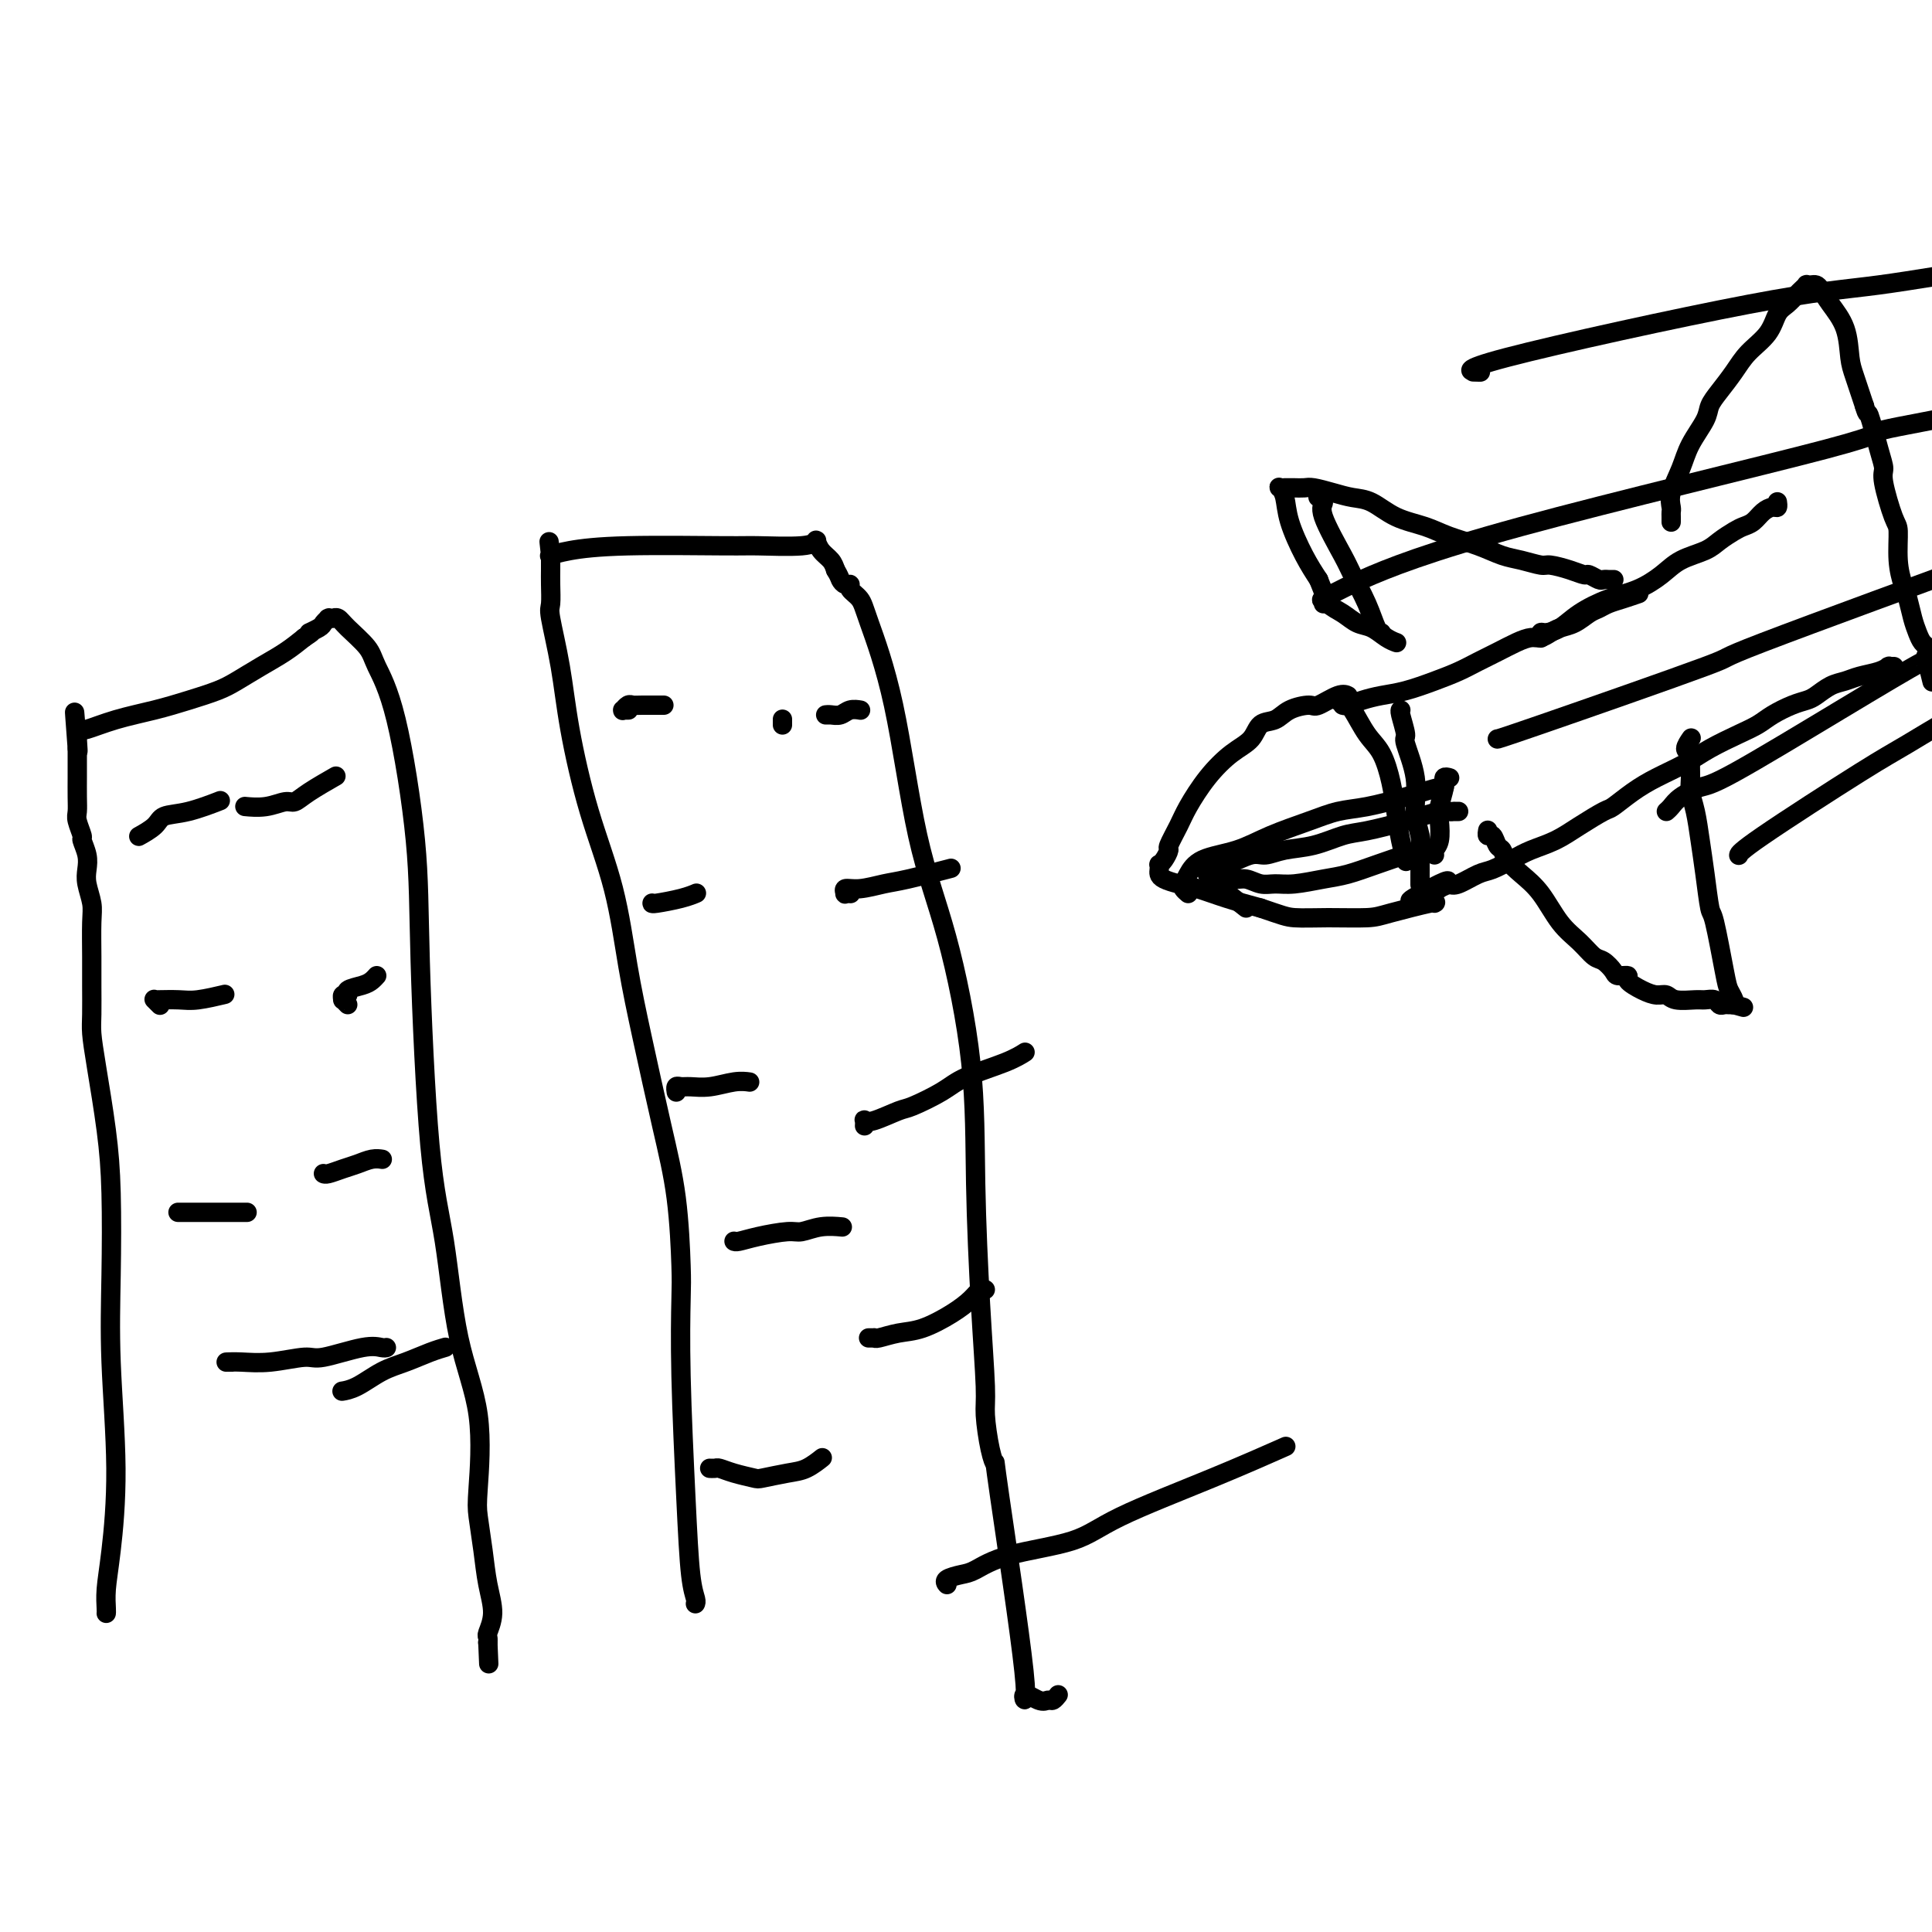 <svg viewBox='0 0 400 400' version='1.1' xmlns='http://www.w3.org/2000/svg' xmlns:xlink='http://www.w3.org/1999/xlink'><g fill='none' stroke='#000000' stroke-width='4' stroke-linecap='round' stroke-linejoin='round'><path d='M279,144c-0.000,-0.000 -0.000,-0.000 0,0c0.000,0.000 0.000,0.000 0,0c-0.000,-0.000 -0.000,-0.000 0,0c0.000,0.000 0.001,0.001 0,0c-0.001,-0.001 -0.004,-0.002 0,0c0.004,0.002 0.015,0.008 0,0c-0.015,-0.008 -0.057,-0.031 0,0c0.057,0.031 0.213,0.115 0,0c-0.213,-0.115 -0.794,-0.430 -2,0c-1.206,0.430 -3.037,1.605 -4,2c-0.963,0.395 -1.058,0.010 -2,0c-0.942,-0.010 -2.733,0.355 -4,1c-1.267,0.645 -2.011,1.570 -3,2c-0.989,0.430 -2.222,0.366 -3,1c-0.778,0.634 -1.100,1.967 -2,3c-0.900,1.033 -2.378,1.766 -4,3c-1.622,1.234 -3.386,2.970 -5,5c-1.614,2.030 -3.076,4.354 -4,6c-0.924,1.646 -1.309,2.613 -2,4c-0.691,1.387 -1.688,3.194 -2,4c-0.312,0.806 0.060,0.611 0,1c-0.060,0.389 -0.552,1.361 -1,2c-0.448,0.639 -0.850,0.945 -1,1c-0.150,0.055 -0.046,-0.140 0,0c0.046,0.140 0.033,0.614 0,1c-0.033,0.386 -0.087,0.684 0,1c0.087,0.316 0.313,0.651 1,1c0.687,0.349 1.834,0.712 3,1c1.166,0.288 2.353,0.501 4,1c1.647,0.499 3.756,1.286 6,2c2.244,0.714 4.622,1.357 7,2'/><path d='M261,188c4.527,1.538 5.343,1.883 7,2c1.657,0.117 4.153,0.007 7,0c2.847,-0.007 6.045,0.089 8,0c1.955,-0.089 2.668,-0.364 5,-1c2.332,-0.636 6.282,-1.633 8,-2c1.718,-0.367 1.205,-0.105 1,0c-0.205,0.105 -0.103,0.052 0,0'/><path d='M277,145c0.000,-0.000 0.000,-0.000 0,0c-0.000,0.000 -0.001,0.000 0,0c0.001,-0.000 0.003,-0.001 0,0c-0.003,0.001 -0.010,0.003 0,0c0.010,-0.003 0.036,-0.013 0,0c-0.036,0.013 -0.133,0.048 0,0c0.133,-0.048 0.498,-0.181 1,0c0.502,0.181 1.143,0.675 2,2c0.857,1.325 1.931,3.480 3,5c1.069,1.520 2.132,2.404 3,4c0.868,1.596 1.539,3.903 2,6c0.461,2.097 0.711,3.985 1,6c0.289,2.015 0.616,4.158 1,6c0.384,1.842 0.824,3.383 1,4c0.176,0.617 0.088,0.308 0,0'/><path d='M300,161c0.121,0.033 0.242,0.065 0,0c-0.242,-0.065 -0.849,-0.228 -1,0c-0.151,0.228 0.152,0.849 0,2c-0.152,1.151 -0.759,2.834 -1,4c-0.241,1.166 -0.117,1.815 0,3c0.117,1.185 0.227,2.905 0,4c-0.227,1.095 -0.792,1.564 -1,2c-0.208,0.436 -0.059,0.839 0,1c0.059,0.161 0.030,0.081 0,0'/><path d='M290,147c-0.009,-0.001 -0.019,-0.002 0,0c0.019,0.002 0.065,0.007 0,0c-0.065,-0.007 -0.243,-0.026 0,1c0.243,1.026 0.906,3.097 1,4c0.094,0.903 -0.381,0.639 0,2c0.381,1.361 1.619,4.346 2,7c0.381,2.654 -0.094,4.976 0,7c0.094,2.024 0.757,3.751 1,5c0.243,1.249 0.065,2.020 0,3c-0.065,0.980 -0.017,2.170 0,3c0.017,0.830 0.005,1.300 0,2c-0.005,0.700 -0.001,1.628 0,2c0.001,0.372 0.001,0.186 0,0'/><path d='M278,146c-0.000,-0.000 -0.000,-0.000 0,0c0.000,0.000 0.000,0.000 0,0c-0.000,-0.000 -0.000,-0.000 0,0c0.000,0.000 0.002,0.001 0,0c-0.002,-0.001 -0.006,-0.003 0,0c0.006,0.003 0.023,0.012 0,0c-0.023,-0.012 -0.087,-0.044 0,0c0.087,0.044 0.325,0.163 1,0c0.675,-0.163 1.786,-0.610 3,-1c1.214,-0.390 2.530,-0.723 4,-1c1.470,-0.277 3.096,-0.497 5,-1c1.904,-0.503 4.088,-1.290 6,-2c1.912,-0.710 3.552,-1.343 5,-2c1.448,-0.657 2.706,-1.338 4,-2c1.294,-0.662 2.626,-1.305 4,-2c1.374,-0.695 2.790,-1.443 4,-2c1.210,-0.557 2.214,-0.922 3,-1c0.786,-0.078 1.355,0.130 2,0c0.645,-0.130 1.366,-0.598 2,-1c0.634,-0.402 1.180,-0.738 2,-1c0.820,-0.262 1.913,-0.451 3,-1c1.087,-0.549 2.169,-1.457 3,-2c0.831,-0.543 1.410,-0.720 2,-1c0.590,-0.280 1.189,-0.663 2,-1c0.811,-0.337 1.834,-0.629 3,-1c1.166,-0.371 2.476,-0.820 3,-1c0.524,-0.180 0.262,-0.090 0,0'/><path d='M334,120c0.120,0.001 0.241,0.001 0,0c-0.241,-0.001 -0.842,-0.004 -1,0c-0.158,0.004 0.128,0.016 0,0c-0.128,-0.016 -0.669,-0.060 -1,0c-0.331,0.060 -0.453,0.222 -1,0c-0.547,-0.222 -1.520,-0.829 -2,-1c-0.480,-0.171 -0.466,0.095 -1,0c-0.534,-0.095 -1.615,-0.549 -3,-1c-1.385,-0.451 -3.075,-0.897 -4,-1c-0.925,-0.103 -1.086,0.138 -2,0c-0.914,-0.138 -2.581,-0.656 -4,-1c-1.419,-0.344 -2.591,-0.514 -4,-1c-1.409,-0.486 -3.055,-1.290 -5,-2c-1.945,-0.710 -4.190,-1.328 -6,-2c-1.810,-0.672 -3.186,-1.398 -5,-2c-1.814,-0.602 -4.065,-1.079 -6,-2c-1.935,-0.921 -3.554,-2.285 -5,-3c-1.446,-0.715 -2.720,-0.780 -4,-1c-1.280,-0.220 -2.566,-0.595 -4,-1c-1.434,-0.405 -3.015,-0.841 -4,-1c-0.985,-0.159 -1.373,-0.043 -2,0c-0.627,0.043 -1.492,0.012 -2,0c-0.508,-0.012 -0.659,-0.004 -1,0c-0.341,0.004 -0.873,0.005 -1,0c-0.127,-0.005 0.149,-0.017 0,0c-0.149,0.017 -0.725,0.061 -1,0c-0.275,-0.061 -0.251,-0.229 0,0c0.251,0.229 0.727,0.855 1,2c0.273,1.145 0.343,2.808 1,5c0.657,2.192 1.902,4.912 3,7c1.098,2.088 2.049,3.544 3,5'/><path d='M273,120c1.442,3.522 1.046,2.826 1,3c-0.046,0.174 0.256,1.216 1,2c0.744,0.784 1.930,1.310 3,2c1.070,0.690 2.024,1.544 3,2c0.976,0.456 1.973,0.514 3,1c1.027,0.486 2.084,1.400 3,2c0.916,0.600 1.690,0.886 2,1c0.310,0.114 0.155,0.057 0,0'/><path d='M273,103c-0.010,-0.006 -0.021,-0.012 0,0c0.021,0.012 0.072,0.041 0,0c-0.072,-0.041 -0.267,-0.152 0,0c0.267,0.152 0.995,0.566 1,1c0.005,0.434 -0.714,0.887 0,3c0.714,2.113 2.860,5.887 4,8c1.140,2.113 1.272,2.566 2,4c0.728,1.434 2.051,3.848 3,6c0.949,2.152 1.525,4.041 2,5c0.475,0.959 0.850,0.988 1,1c0.150,0.012 0.075,0.006 0,0'/><path d='M308,172c-0.000,0.002 -0.001,0.005 0,0c0.001,-0.005 0.003,-0.017 0,0c-0.003,0.017 -0.012,0.064 0,0c0.012,-0.064 0.045,-0.239 0,0c-0.045,0.239 -0.168,0.892 0,1c0.168,0.108 0.628,-0.330 1,0c0.372,0.330 0.658,1.429 1,2c0.342,0.571 0.741,0.613 1,1c0.259,0.387 0.379,1.117 1,2c0.621,0.883 1.742,1.918 3,3c1.258,1.082 2.654,2.211 4,4c1.346,1.789 2.641,4.237 4,6c1.359,1.763 2.782,2.840 4,4c1.218,1.160 2.229,2.401 3,3c0.771,0.599 1.300,0.555 2,1c0.700,0.445 1.569,1.380 2,2c0.431,0.620 0.422,0.927 1,1c0.578,0.073 1.741,-0.086 2,0c0.259,0.086 -0.386,0.419 0,1c0.386,0.581 1.802,1.409 3,2c1.198,0.591 2.180,0.943 3,1c0.820,0.057 1.480,-0.182 2,0c0.520,0.182 0.899,0.785 2,1c1.101,0.215 2.925,0.044 4,0c1.075,-0.044 1.401,0.041 2,0c0.599,-0.041 1.471,-0.207 2,0c0.529,0.207 0.716,0.788 1,1c0.284,0.212 0.664,0.057 1,0c0.336,-0.057 0.629,-0.015 1,0c0.371,0.015 0.820,0.004 1,0c0.180,-0.004 0.090,-0.002 0,0'/><path d='M359,208c3.868,1.082 1.037,0.288 0,0c-1.037,-0.288 -0.281,-0.069 0,0c0.281,0.069 0.087,-0.011 0,0c-0.087,0.011 -0.069,0.114 0,0c0.069,-0.114 0.187,-0.446 0,-1c-0.187,-0.554 -0.680,-1.332 -1,-2c-0.320,-0.668 -0.467,-1.226 -1,-4c-0.533,-2.774 -1.452,-7.764 -2,-10c-0.548,-2.236 -0.725,-1.718 -1,-3c-0.275,-1.282 -0.648,-4.363 -1,-7c-0.352,-2.637 -0.683,-4.832 -1,-7c-0.317,-2.168 -0.620,-4.311 -1,-6c-0.380,-1.689 -0.839,-2.924 -1,-4c-0.161,-1.076 -0.025,-1.995 0,-3c0.025,-1.005 -0.059,-2.098 0,-3c0.059,-0.902 0.263,-1.613 0,-2c-0.263,-0.387 -0.994,-0.450 -1,-1c-0.006,-0.550 0.713,-1.586 1,-2c0.287,-0.414 0.144,-0.207 0,0'/><path d='M258,188c-1.917,-1.494 -3.834,-2.989 -5,-4c-1.166,-1.011 -1.580,-1.539 -2,-2c-0.420,-0.461 -0.844,-0.857 -1,-1c-0.156,-0.143 -0.043,-0.034 0,0c0.043,0.034 0.017,-0.006 0,0c-0.017,0.006 -0.024,0.058 0,0c0.024,-0.058 0.078,-0.226 1,0c0.922,0.226 2.712,0.846 4,1c1.288,0.154 2.073,-0.158 3,0c0.927,0.158 1.996,0.786 3,1c1.004,0.214 1.942,0.013 3,0c1.058,-0.013 2.235,0.161 4,0c1.765,-0.161 4.119,-0.656 6,-1c1.881,-0.344 3.288,-0.537 5,-1c1.712,-0.463 3.727,-1.196 6,-2c2.273,-0.804 4.804,-1.678 6,-2c1.196,-0.322 1.056,-0.092 1,0c-0.056,0.092 -0.028,0.046 0,0'/><path d='M302,168c-0.416,-0.001 -0.832,-0.002 -1,0c-0.168,0.002 -0.089,0.006 0,0c0.089,-0.006 0.187,-0.023 0,0c-0.187,0.023 -0.659,0.085 -1,0c-0.341,-0.085 -0.550,-0.317 -2,0c-1.450,0.317 -4.141,1.184 -7,2c-2.859,0.816 -5.886,1.582 -8,2c-2.114,0.418 -3.316,0.488 -5,1c-1.684,0.512 -3.849,1.464 -6,2c-2.151,0.536 -4.286,0.655 -6,1c-1.714,0.345 -3.006,0.916 -4,1c-0.994,0.084 -1.689,-0.318 -3,0c-1.311,0.318 -3.238,1.355 -5,2c-1.762,0.645 -3.361,0.899 -4,1c-0.639,0.101 -0.320,0.051 0,0'/><path d='M246,185c-0.404,-0.349 -0.809,-0.697 -1,-1c-0.191,-0.303 -0.169,-0.559 0,-1c0.169,-0.441 0.483,-1.066 1,-2c0.517,-0.934 1.235,-2.176 3,-3c1.765,-0.824 4.577,-1.228 7,-2c2.423,-0.772 4.459,-1.911 7,-3c2.541,-1.089 5.589,-2.128 8,-3c2.411,-0.872 4.187,-1.579 6,-2c1.813,-0.421 3.663,-0.558 6,-1c2.337,-0.442 5.163,-1.191 8,-2c2.837,-0.809 5.687,-1.679 7,-2c1.313,-0.321 1.089,-0.092 1,0c-0.089,0.092 -0.045,0.046 0,0'/><path d='M319,132c0.000,0.001 0.000,0.001 0,0c-0.000,-0.001 -0.000,-0.004 0,0c0.000,0.004 0.002,0.016 0,0c-0.002,-0.016 -0.006,-0.058 0,0c0.006,0.058 0.022,0.217 0,0c-0.022,-0.217 -0.083,-0.810 0,-1c0.083,-0.190 0.310,0.025 1,0c0.690,-0.025 1.843,-0.288 3,-1c1.157,-0.712 2.317,-1.871 4,-3c1.683,-1.129 3.889,-2.228 6,-3c2.111,-0.772 4.126,-1.218 6,-2c1.874,-0.782 3.608,-1.901 5,-3c1.392,-1.099 2.442,-2.179 4,-3c1.558,-0.821 3.625,-1.385 5,-2c1.375,-0.615 2.059,-1.282 3,-2c0.941,-0.718 2.139,-1.489 3,-2c0.861,-0.511 1.383,-0.763 2,-1c0.617,-0.237 1.328,-0.460 2,-1c0.672,-0.540 1.304,-1.399 2,-2c0.696,-0.601 1.454,-0.946 2,-1c0.546,-0.054 0.878,0.182 1,0c0.122,-0.182 0.033,-0.781 0,-1c-0.033,-0.219 -0.009,-0.059 0,0c0.009,0.059 0.002,0.016 0,0c-0.002,-0.016 -0.001,-0.005 0,0c0.001,0.005 0.000,0.002 0,0'/><path d='M346,108c-0.001,0.087 -0.002,0.174 0,0c0.002,-0.174 0.007,-0.608 0,-1c-0.007,-0.392 -0.025,-0.743 0,-1c0.025,-0.257 0.094,-0.421 0,-1c-0.094,-0.579 -0.352,-1.572 0,-3c0.352,-1.428 1.315,-3.291 2,-5c0.685,-1.709 1.093,-3.265 2,-5c0.907,-1.735 2.314,-3.650 3,-5c0.686,-1.350 0.653,-2.135 1,-3c0.347,-0.865 1.076,-1.811 2,-3c0.924,-1.189 2.043,-2.622 3,-4c0.957,-1.378 1.752,-2.702 3,-4c1.248,-1.298 2.950,-2.571 4,-4c1.050,-1.429 1.448,-3.014 2,-4c0.552,-0.986 1.257,-1.375 2,-2c0.743,-0.625 1.522,-1.488 2,-2c0.478,-0.512 0.653,-0.674 1,-1c0.347,-0.326 0.866,-0.818 1,-1c0.134,-0.182 -0.117,-0.055 0,0c0.117,0.055 0.602,0.039 1,0c0.398,-0.039 0.709,-0.099 1,0c0.291,0.099 0.564,0.359 1,1c0.436,0.641 1.037,1.663 2,3c0.963,1.337 2.289,2.987 3,5c0.711,2.013 0.807,4.388 1,6c0.193,1.612 0.484,2.461 1,4c0.516,1.539 1.258,3.770 2,6'/><path d='M386,84c0.742,2.563 0.598,0.970 1,2c0.402,1.030 1.352,4.681 2,7c0.648,2.319 0.996,3.305 1,4c0.004,0.695 -0.336,1.099 0,3c0.336,1.901 1.347,5.298 2,7c0.653,1.702 0.949,1.708 1,3c0.051,1.292 -0.141,3.868 0,6c0.141,2.132 0.615,3.818 1,5c0.385,1.182 0.681,1.861 1,3c0.319,1.139 0.660,2.739 1,4c0.340,1.261 0.680,2.184 1,3c0.320,0.816 0.622,1.525 1,2c0.378,0.475 0.833,0.716 1,1c0.167,0.284 0.045,0.612 0,1c-0.045,0.388 -0.012,0.836 0,1c0.012,0.164 0.003,0.043 0,0c-0.003,-0.043 -0.001,-0.008 0,0c0.001,0.008 0.000,-0.012 0,0c-0.000,0.012 -0.000,0.056 0,0c0.000,-0.056 0.000,-0.211 0,0c-0.000,0.211 -0.000,0.789 0,1c0.000,0.211 0.000,0.057 0,0c-0.000,-0.057 -0.000,-0.015 0,0c0.000,0.015 0.000,0.004 0,0c-0.000,-0.004 -0.000,-0.001 0,0c0.000,0.001 0.000,0.000 0,0c-0.000,-0.000 -0.000,-0.000 0,0'/><path d='M399,137c2.014,8.197 0.547,2.190 0,0c-0.547,-2.190 -0.176,-0.561 0,0c0.176,0.561 0.157,0.056 0,0c-0.157,-0.056 -0.452,0.337 0,0c0.452,-0.337 1.653,-1.405 -1,0c-2.653,1.405 -9.158,5.283 -17,10c-7.842,4.717 -17.019,10.273 -22,13c-4.981,2.727 -5.766,2.626 -7,3c-1.234,0.374 -2.918,1.224 -4,2c-1.082,0.776 -1.560,1.478 -2,2c-0.440,0.522 -0.840,0.863 -1,1c-0.160,0.137 -0.080,0.068 0,0'/><path d='M392,138c0.113,0.000 0.226,0.000 0,0c-0.226,-0.000 -0.792,-0.001 -1,0c-0.208,0.001 -0.060,0.003 0,0c0.060,-0.003 0.032,-0.012 0,0c-0.032,0.012 -0.066,0.045 0,0c0.066,-0.045 0.233,-0.168 0,0c-0.233,0.168 -0.867,0.626 -2,1c-1.133,0.374 -2.764,0.664 -4,1c-1.236,0.336 -2.076,0.719 -3,1c-0.924,0.281 -1.931,0.459 -3,1c-1.069,0.541 -2.200,1.443 -3,2c-0.800,0.557 -1.268,0.767 -2,1c-0.732,0.233 -1.728,0.488 -3,1c-1.272,0.512 -2.820,1.281 -4,2c-1.180,0.719 -1.991,1.389 -3,2c-1.009,0.611 -2.215,1.163 -4,2c-1.785,0.837 -4.149,1.958 -6,3c-1.851,1.042 -3.189,2.004 -5,3c-1.811,0.996 -4.094,2.027 -6,3c-1.906,0.973 -3.436,1.888 -5,3c-1.564,1.112 -3.163,2.419 -4,3c-0.837,0.581 -0.912,0.434 -2,1c-1.088,0.566 -3.191,1.843 -5,3c-1.809,1.157 -3.326,2.193 -5,3c-1.674,0.807 -3.506,1.387 -5,2c-1.494,0.613 -2.652,1.261 -4,2c-1.348,0.739 -2.887,1.569 -4,2c-1.113,0.431 -1.800,0.462 -3,1c-1.200,0.538 -2.914,1.582 -4,2c-1.086,0.418 -1.543,0.209 -2,0'/><path d='M300,183c-14.702,6.901 -5.456,1.653 -2,0c3.456,-1.653 1.122,0.289 0,1c-1.122,0.711 -1.033,0.191 -1,0c0.033,-0.191 0.009,-0.055 0,0c-0.009,0.055 -0.005,0.027 0,0'/><path d='M22,334c0.000,-0.001 0.000,-0.001 0,0c-0.000,0.001 -0.001,0.004 0,0c0.001,-0.004 0.003,-0.015 0,0c-0.003,0.015 -0.010,0.057 0,0c0.010,-0.057 0.037,-0.212 0,-1c-0.037,-0.788 -0.140,-2.207 0,-4c0.140,-1.793 0.521,-3.959 1,-8c0.479,-4.041 1.054,-9.957 1,-17c-0.054,-7.043 -0.739,-15.215 -1,-22c-0.261,-6.785 -0.098,-12.184 0,-18c0.098,-5.816 0.131,-12.048 0,-17c-0.131,-4.952 -0.428,-8.623 -1,-13c-0.572,-4.377 -1.421,-9.458 -2,-13c-0.579,-3.542 -0.887,-5.543 -1,-7c-0.113,-1.457 -0.029,-2.370 0,-4c0.029,-1.630 0.004,-3.976 0,-6c-0.004,-2.024 0.013,-3.724 0,-6c-0.013,-2.276 -0.055,-5.126 0,-7c0.055,-1.874 0.207,-2.772 0,-4c-0.207,-1.228 -0.772,-2.785 -1,-4c-0.228,-1.215 -0.117,-2.087 0,-3c0.117,-0.913 0.242,-1.868 0,-3c-0.242,-1.132 -0.849,-2.440 -1,-3c-0.151,-0.560 0.156,-0.370 0,-1c-0.156,-0.630 -0.774,-2.079 -1,-3c-0.226,-0.921 -0.061,-1.315 0,-2c0.061,-0.685 0.016,-1.661 0,-3c-0.016,-1.339 -0.004,-3.039 0,-4c0.004,-0.961 0.001,-1.182 0,-2c-0.001,-0.818 -0.000,-2.234 0,-3c0.000,-0.766 0.000,-0.883 0,-1'/><path d='M16,155c-1.083,-14.398 -0.290,-4.394 0,-1c0.290,3.394 0.078,0.177 0,-1c-0.078,-1.177 -0.021,-0.315 0,0c0.021,0.315 0.006,0.085 0,0c-0.006,-0.085 -0.001,-0.023 0,0c0.001,0.023 0.000,0.006 0,0c-0.000,-0.006 0.000,-0.001 0,0c-0.000,0.001 -0.001,-0.002 0,0c0.001,0.002 0.004,0.011 0,0c-0.004,-0.011 -0.016,-0.040 0,0c0.016,0.040 0.059,0.148 0,0c-0.059,-0.148 -0.219,-0.553 0,-1c0.219,-0.447 0.819,-0.935 1,-1c0.181,-0.065 -0.055,0.292 1,0c1.055,-0.292 3.400,-1.232 6,-2c2.600,-0.768 5.454,-1.363 8,-2c2.546,-0.637 4.785,-1.314 7,-2c2.215,-0.686 4.406,-1.380 6,-2c1.594,-0.620 2.592,-1.166 4,-2c1.408,-0.834 3.225,-1.955 5,-3c1.775,-1.045 3.507,-2.013 5,-3c1.493,-0.987 2.746,-1.994 4,-3'/><path d='M63,132c2.902,-1.879 1.156,-1.078 1,-1c-0.156,0.078 1.278,-0.568 2,-1c0.722,-0.432 0.733,-0.652 1,-1c0.267,-0.348 0.790,-0.825 1,-1c0.210,-0.175 0.108,-0.046 0,0c-0.108,0.046 -0.222,0.011 0,0c0.222,-0.011 0.781,0.001 1,0c0.219,-0.001 0.097,-0.016 0,0c-0.097,0.016 -0.169,0.063 0,0c0.169,-0.063 0.578,-0.235 1,0c0.422,0.235 0.856,0.876 2,2c1.144,1.124 2.999,2.731 4,4c1.001,1.269 1.149,2.200 2,4c0.851,1.800 2.405,4.468 4,11c1.595,6.532 3.229,16.926 4,25c0.771,8.074 0.677,13.827 1,25c0.323,11.173 1.064,27.767 2,38c0.936,10.233 2.068,14.107 3,20c0.932,5.893 1.664,13.806 3,20c1.336,6.194 3.274,10.668 4,16c0.726,5.332 0.238,11.521 0,15c-0.238,3.479 -0.225,4.249 0,6c0.225,1.751 0.663,4.482 1,7c0.337,2.518 0.574,4.822 1,7c0.426,2.178 1.042,4.230 1,6c-0.042,1.770 -0.743,3.259 -1,4c-0.257,0.741 -0.069,0.735 0,1c0.069,0.265 0.019,0.802 0,1c-0.019,0.198 -0.005,0.057 0,0c0.005,-0.057 0.003,-0.028 0,0'/><path d='M101,340c0.333,7.833 0.167,3.917 0,0'/><path d='M144,332c-0.000,0.000 -0.000,0.000 0,0c0.000,-0.000 0.001,-0.002 0,0c-0.001,0.002 -0.003,0.006 0,0c0.003,-0.006 0.012,-0.023 0,0c-0.012,0.023 -0.045,0.086 0,0c0.045,-0.086 0.170,-0.319 0,-1c-0.170,-0.681 -0.634,-1.808 -1,-5c-0.366,-3.192 -0.636,-8.448 -1,-16c-0.364,-7.552 -0.824,-17.399 -1,-25c-0.176,-7.601 -0.070,-12.957 0,-16c0.070,-3.043 0.104,-3.772 0,-7c-0.104,-3.228 -0.347,-8.954 -1,-14c-0.653,-5.046 -1.717,-9.411 -3,-15c-1.283,-5.589 -2.784,-12.401 -4,-18c-1.216,-5.599 -2.145,-9.984 -3,-15c-0.855,-5.016 -1.634,-10.665 -3,-16c-1.366,-5.335 -3.319,-10.358 -5,-16c-1.681,-5.642 -3.092,-11.902 -4,-17c-0.908,-5.098 -1.315,-9.032 -2,-13c-0.685,-3.968 -1.648,-7.970 -2,-10c-0.352,-2.030 -0.094,-2.089 0,-3c0.094,-0.911 0.025,-2.675 0,-4c-0.025,-1.325 -0.007,-2.211 0,-3c0.007,-0.789 0.002,-1.479 0,-2c-0.002,-0.521 -0.000,-0.872 0,-1c0.000,-0.128 0.000,-0.034 0,0c-0.000,0.034 -0.000,0.009 0,0c0.000,-0.009 0.000,-0.002 0,0c-0.000,0.002 -0.000,0.001 0,0c0.000,-0.001 0.000,-0.000 0,0c-0.000,0.000 -0.000,0.000 0,0'/><path d='M114,115c-0.619,-5.569 -0.165,-1.492 0,0c0.165,1.492 0.042,0.401 0,0c-0.042,-0.401 -0.003,-0.110 0,0c0.003,0.110 -0.029,0.040 0,0c0.029,-0.040 0.120,-0.049 0,0c-0.120,0.049 -0.449,0.156 0,0c0.449,-0.156 1.678,-0.577 4,-1c2.322,-0.423 5.736,-0.849 12,-1c6.264,-0.151 15.377,-0.026 20,0c4.623,0.026 4.755,-0.046 7,0c2.245,0.046 6.601,0.208 9,0c2.399,-0.208 2.839,-0.788 3,-1c0.161,-0.212 0.043,-0.057 0,0c-0.043,0.057 -0.012,0.015 0,0c0.012,-0.015 0.003,-0.004 0,0c-0.003,0.004 -0.001,0.002 0,0c0.001,-0.002 -0.000,-0.002 0,0c0.000,0.002 0.002,0.006 0,0c-0.002,-0.006 -0.008,-0.024 0,0c0.008,0.024 0.030,0.089 0,0c-0.030,-0.089 -0.111,-0.333 0,0c0.111,0.333 0.415,1.244 1,2c0.585,0.756 1.453,1.359 2,2c0.547,0.641 0.774,1.321 1,2'/><path d='M173,118c0.803,1.318 0.810,1.612 1,2c0.190,0.388 0.562,0.868 1,1c0.438,0.132 0.941,-0.085 1,0c0.059,0.085 -0.328,0.472 0,1c0.328,0.528 1.370,1.196 2,2c0.630,0.804 0.849,1.743 2,5c1.151,3.257 3.236,8.832 5,17c1.764,8.168 3.207,18.927 5,27c1.793,8.073 3.934,13.458 6,21c2.066,7.542 4.055,17.242 5,26c0.945,8.758 0.844,16.576 1,25c0.156,8.424 0.568,17.454 1,25c0.432,7.546 0.885,13.607 1,17c0.115,3.393 -0.107,4.119 0,6c0.107,1.881 0.544,4.919 1,7c0.456,2.081 0.930,3.206 1,3c0.070,-0.206 -0.265,-1.744 1,7c1.265,8.744 4.132,27.770 5,36c0.868,8.230 -0.261,5.666 0,5c0.261,-0.666 1.912,0.567 3,1c1.088,0.433 1.611,0.064 2,0c0.389,-0.064 0.643,0.175 1,0c0.357,-0.175 0.816,-0.764 1,-1c0.184,-0.236 0.092,-0.118 0,0'/><path d='M162,150c0.000,-0.002 0.000,-0.004 0,0c0.000,0.004 0.000,0.015 0,0c0.000,-0.015 0.000,-0.057 0,0c0.000,0.057 0.000,0.211 0,0c0.000,-0.211 0.000,-0.788 0,-1c0.000,-0.212 0.000,-0.061 0,0c0.000,0.061 0.000,0.030 0,0'/><path d='M172,148c-0.423,0.000 -0.846,0.000 -1,0c-0.154,-0.000 -0.039,-0.000 0,0c0.039,0.000 0.002,0.001 0,0c-0.002,-0.001 0.029,-0.004 0,0c-0.029,0.004 -0.120,0.015 0,0c0.120,-0.015 0.449,-0.057 1,0c0.551,0.057 1.323,0.211 2,0c0.677,-0.211 1.259,-0.788 2,-1c0.741,-0.212 1.640,-0.061 2,0c0.360,0.061 0.180,0.030 0,0'/><path d='M130,147c0.113,-0.000 0.227,-0.000 0,0c-0.227,0.000 -0.794,0.001 -1,0c-0.206,-0.001 -0.052,-0.004 0,0c0.052,0.004 0.003,0.015 0,0c-0.003,-0.015 0.041,-0.057 0,0c-0.041,0.057 -0.168,0.211 0,0c0.168,-0.211 0.631,-0.789 1,-1c0.369,-0.211 0.645,-0.057 1,0c0.355,0.057 0.788,0.015 2,0c1.212,-0.015 3.203,-0.004 4,0c0.797,0.004 0.398,0.002 0,0'/><path d='M51,167c0.007,0.001 0.013,0.001 0,0c-0.013,-0.001 -0.046,-0.004 0,0c0.046,0.004 0.172,0.016 0,0c-0.172,-0.016 -0.642,-0.062 0,0c0.642,0.062 2.397,0.230 4,0c1.603,-0.230 3.054,-0.857 4,-1c0.946,-0.143 1.388,0.199 2,0c0.612,-0.199 1.396,-0.938 3,-2c1.604,-1.062 4.030,-2.446 5,-3c0.970,-0.554 0.485,-0.277 0,0'/><path d='M29,173c0.000,-0.000 0.001,-0.000 0,0c-0.001,0.000 -0.003,0.002 0,0c0.003,-0.002 0.011,-0.006 0,0c-0.011,0.006 -0.041,0.023 0,0c0.041,-0.023 0.153,-0.085 0,0c-0.153,0.085 -0.573,0.317 0,0c0.573,-0.317 2.137,-1.182 3,-2c0.863,-0.818 1.025,-1.591 2,-2c0.975,-0.409 2.762,-0.456 5,-1c2.238,-0.544 4.925,-1.584 6,-2c1.075,-0.416 0.537,-0.208 0,0'/><path d='M72,208c-0.432,-0.455 -0.865,-0.909 -1,-1c-0.135,-0.091 0.026,0.183 0,0c-0.026,-0.183 -0.239,-0.822 0,-1c0.239,-0.178 0.929,0.106 1,0c0.071,-0.106 -0.478,-0.603 0,-1c0.478,-0.397 1.984,-0.694 3,-1c1.016,-0.306 1.543,-0.621 2,-1c0.457,-0.379 0.845,-0.823 1,-1c0.155,-0.177 0.078,-0.089 0,0'/><path d='M33,208c0.113,0.113 0.227,0.227 0,0c-0.227,-0.227 -0.793,-0.793 -1,-1c-0.207,-0.207 -0.055,-0.055 0,0c0.055,0.055 0.013,0.015 0,0c-0.013,-0.015 0.003,-0.003 0,0c-0.003,0.003 -0.024,-0.003 0,0c0.024,0.003 0.095,0.015 1,0c0.905,-0.015 2.645,-0.055 4,0c1.355,0.055 2.326,0.207 4,0c1.674,-0.207 4.050,-0.773 5,-1c0.950,-0.227 0.475,-0.113 0,0'/><path d='M67,243c-0.000,-0.000 -0.000,-0.000 0,0c0.000,0.000 0.001,0.001 0,0c-0.001,-0.001 -0.006,-0.003 0,0c0.006,0.003 0.021,0.012 0,0c-0.021,-0.012 -0.077,-0.046 0,0c0.077,0.046 0.287,0.170 1,0c0.713,-0.170 1.929,-0.634 3,-1c1.071,-0.366 1.999,-0.634 3,-1c1.001,-0.366 2.077,-0.829 3,-1c0.923,-0.171 1.692,-0.049 2,0c0.308,0.049 0.154,0.024 0,0'/><path d='M40,251c-0.445,0.000 -0.890,0.000 -1,0c-0.110,0.000 0.114,0.000 0,0c-0.114,-0.000 -0.568,0.000 -1,0c-0.432,0.000 -0.842,0.000 -1,0c-0.158,0.000 -0.062,0.000 0,0c0.062,0.000 0.092,0.000 0,0c-0.092,-0.000 -0.306,0.000 0,0c0.306,0.000 1.133,0.000 2,0c0.867,0.000 1.774,-0.000 3,0c1.226,0.000 2.772,0.000 4,0c1.228,0.000 2.138,-0.000 3,0c0.862,0.000 1.675,0.000 2,0c0.325,0.000 0.163,0.000 0,0'/><path d='M71,288c0.004,-0.001 0.008,-0.001 0,0c-0.008,0.001 -0.030,0.005 0,0c0.030,-0.005 0.110,-0.017 0,0c-0.110,0.017 -0.410,0.065 0,0c0.410,-0.065 1.529,-0.242 3,-1c1.471,-0.758 3.295,-2.098 5,-3c1.705,-0.902 3.292,-1.365 5,-2c1.708,-0.635 3.537,-1.440 5,-2c1.463,-0.560 2.561,-0.874 3,-1c0.439,-0.126 0.220,-0.063 0,0'/><path d='M48,282c0.117,-0.000 0.235,-0.000 0,0c-0.235,0.000 -0.821,0.001 -1,0c-0.179,-0.001 0.049,-0.005 0,0c-0.049,0.005 -0.377,0.017 0,0c0.377,-0.017 1.458,-0.065 3,0c1.542,0.065 3.544,0.242 6,0c2.456,-0.242 5.366,-0.902 7,-1c1.634,-0.098 1.993,0.366 4,0c2.007,-0.366 5.662,-1.562 8,-2c2.338,-0.438 3.360,-0.118 4,0c0.640,0.118 0.897,0.034 1,0c0.103,-0.034 0.051,-0.017 0,0'/><path d='M135,187c-0.004,0.006 -0.008,0.012 0,0c0.008,-0.012 0.027,-0.042 0,0c-0.027,0.042 -0.100,0.156 1,0c1.100,-0.156 3.373,-0.580 5,-1c1.627,-0.420 2.608,-0.834 3,-1c0.392,-0.166 0.196,-0.083 0,0'/><path d='M176,185c-0.031,-0.002 -0.063,-0.005 0,0c0.063,0.005 0.220,0.016 0,0c-0.220,-0.016 -0.817,-0.060 -1,0c-0.183,0.060 0.049,0.225 0,0c-0.049,-0.225 -0.380,-0.838 0,-1c0.380,-0.162 1.469,0.128 3,0c1.531,-0.128 3.503,-0.673 5,-1c1.497,-0.327 2.518,-0.434 5,-1c2.482,-0.566 6.423,-1.590 8,-2c1.577,-0.410 0.788,-0.205 0,0'/><path d='M140,226c0.001,0.008 0.003,0.016 0,0c-0.003,-0.016 -0.010,-0.057 0,0c0.010,0.057 0.038,0.212 0,0c-0.038,-0.212 -0.142,-0.793 0,-1c0.142,-0.207 0.529,-0.041 1,0c0.471,0.041 1.027,-0.041 2,0c0.973,0.041 2.364,0.207 4,0c1.636,-0.207 3.517,-0.786 5,-1c1.483,-0.214 2.566,-0.061 3,0c0.434,0.061 0.217,0.031 0,0'/><path d='M179,233c-0.000,0.008 -0.001,0.016 0,0c0.001,-0.016 0.003,-0.055 0,0c-0.003,0.055 -0.012,0.204 0,0c0.012,-0.204 0.044,-0.760 0,-1c-0.044,-0.240 -0.164,-0.164 0,0c0.164,0.164 0.612,0.417 2,0c1.388,-0.417 3.715,-1.504 5,-2c1.285,-0.496 1.529,-0.399 3,-1c1.471,-0.601 4.170,-1.898 6,-3c1.830,-1.102 2.791,-2.008 5,-3c2.209,-0.992 5.664,-2.070 8,-3c2.336,-0.930 3.552,-1.712 4,-2c0.448,-0.288 0.128,-0.082 0,0c-0.128,0.082 -0.064,0.041 0,0'/><path d='M152,257c0.000,0.000 0.000,0.000 0,0c-0.000,-0.000 -0.000,-0.000 0,0c0.000,0.000 0.001,0.001 0,0c-0.001,-0.001 -0.005,-0.003 0,0c0.005,0.003 0.018,0.011 0,0c-0.018,-0.011 -0.067,-0.040 0,0c0.067,0.040 0.250,0.151 1,0c0.750,-0.151 2.069,-0.562 4,-1c1.931,-0.438 4.476,-0.902 6,-1c1.524,-0.098 2.027,0.170 3,0c0.973,-0.170 2.416,-0.776 4,-1c1.584,-0.224 3.310,-0.064 4,0c0.690,0.064 0.345,0.032 0,0'/><path d='M181,277c-0.392,0.000 -0.785,0.000 -1,0c-0.215,-0.000 -0.254,-0.000 0,0c0.254,0.000 0.801,0.001 1,0c0.199,-0.001 0.051,-0.004 0,0c-0.051,0.004 -0.004,0.014 0,0c0.004,-0.014 -0.036,-0.051 0,0c0.036,0.051 0.149,0.190 1,0c0.851,-0.190 2.441,-0.710 4,-1c1.559,-0.290 3.087,-0.351 5,-1c1.913,-0.649 4.212,-1.887 6,-3c1.788,-1.113 3.067,-2.103 4,-3c0.933,-0.897 1.520,-1.703 2,-2c0.480,-0.297 0.851,-0.085 1,0c0.149,0.085 0.074,0.042 0,0'/><path d='M148,304c-0.430,-0.000 -0.860,-0.001 -1,0c-0.140,0.001 0.008,0.003 0,0c-0.008,-0.003 -0.174,-0.011 0,0c0.174,0.011 0.687,0.042 1,0c0.313,-0.042 0.425,-0.158 1,0c0.575,0.158 1.612,0.591 3,1c1.388,0.409 3.125,0.796 4,1c0.875,0.204 0.886,0.226 2,0c1.114,-0.226 3.332,-0.702 5,-1c1.668,-0.298 2.787,-0.420 4,-1c1.213,-0.580 2.519,-1.618 3,-2c0.481,-0.382 0.137,-0.109 0,0c-0.137,0.109 -0.069,0.055 0,0'/><path d='M196,328c0.005,0.006 0.011,0.012 0,0c-0.011,-0.012 -0.038,-0.043 0,0c0.038,0.043 0.140,0.160 0,0c-0.140,-0.160 -0.524,-0.597 0,-1c0.524,-0.403 1.955,-0.772 3,-1c1.045,-0.228 1.703,-0.316 3,-1c1.297,-0.684 3.232,-1.963 7,-3c3.768,-1.037 9.369,-1.830 13,-3c3.631,-1.170 5.293,-2.716 10,-5c4.707,-2.284 12.460,-5.307 19,-8c6.540,-2.693 11.869,-5.055 14,-6c2.131,-0.945 1.066,-0.472 0,0'/><path d='M360,177c-0.001,0.007 -0.002,0.013 0,0c0.002,-0.013 0.009,-0.047 0,0c-0.009,0.047 -0.032,0.173 0,0c0.032,-0.173 0.119,-0.647 5,-4c4.881,-3.353 14.554,-9.586 20,-13c5.446,-3.414 6.664,-4.008 10,-6c3.336,-1.992 8.789,-5.382 14,-8c5.211,-2.618 10.180,-4.465 14,-6c3.820,-1.535 6.490,-2.760 8,-4c1.510,-1.240 1.860,-2.497 2,-3c0.140,-0.503 0.070,-0.251 0,0'/><path d='M310,153c0.001,-0.001 0.002,-0.003 0,0c-0.002,0.003 -0.007,0.010 0,0c0.007,-0.010 0.025,-0.038 0,0c-0.025,0.038 -0.093,0.140 9,-3c9.093,-3.140 27.349,-9.524 34,-12c6.651,-2.476 1.699,-1.045 12,-5c10.301,-3.955 35.857,-13.294 46,-17c10.143,-3.706 4.873,-1.777 5,-2c0.127,-0.223 5.649,-2.599 9,-4c3.351,-1.401 4.529,-1.829 5,-2c0.471,-0.171 0.236,-0.086 0,0'/><path d='M274,125c0.107,-0.488 0.214,-0.975 0,-1c-0.214,-0.025 -0.750,0.413 0,0c0.750,-0.413 2.786,-1.677 8,-4c5.214,-2.323 13.605,-5.705 33,-11c19.395,-5.295 49.794,-12.502 63,-16c13.206,-3.498 9.218,-3.288 12,-4c2.782,-0.712 12.335,-2.345 20,-4c7.665,-1.655 13.440,-3.333 16,-4c2.560,-0.667 1.903,-0.323 4,-1c2.097,-0.677 6.949,-2.375 9,-3c2.051,-0.625 1.300,-0.179 1,0c-0.300,0.179 -0.150,0.089 0,0'/><path d='M305,77c1.086,0.031 2.172,0.062 1,0c-1.172,-0.062 -4.600,-0.218 6,-3c10.600,-2.782 35.230,-8.189 50,-11c14.770,-2.811 19.681,-3.026 27,-4c7.319,-0.974 17.047,-2.706 26,-4c8.953,-1.294 17.132,-2.151 25,-4c7.868,-1.849 15.426,-4.690 19,-6c3.574,-1.310 3.164,-1.089 3,-1c-0.164,0.089 -0.082,0.044 0,0'/></g>
</svg>